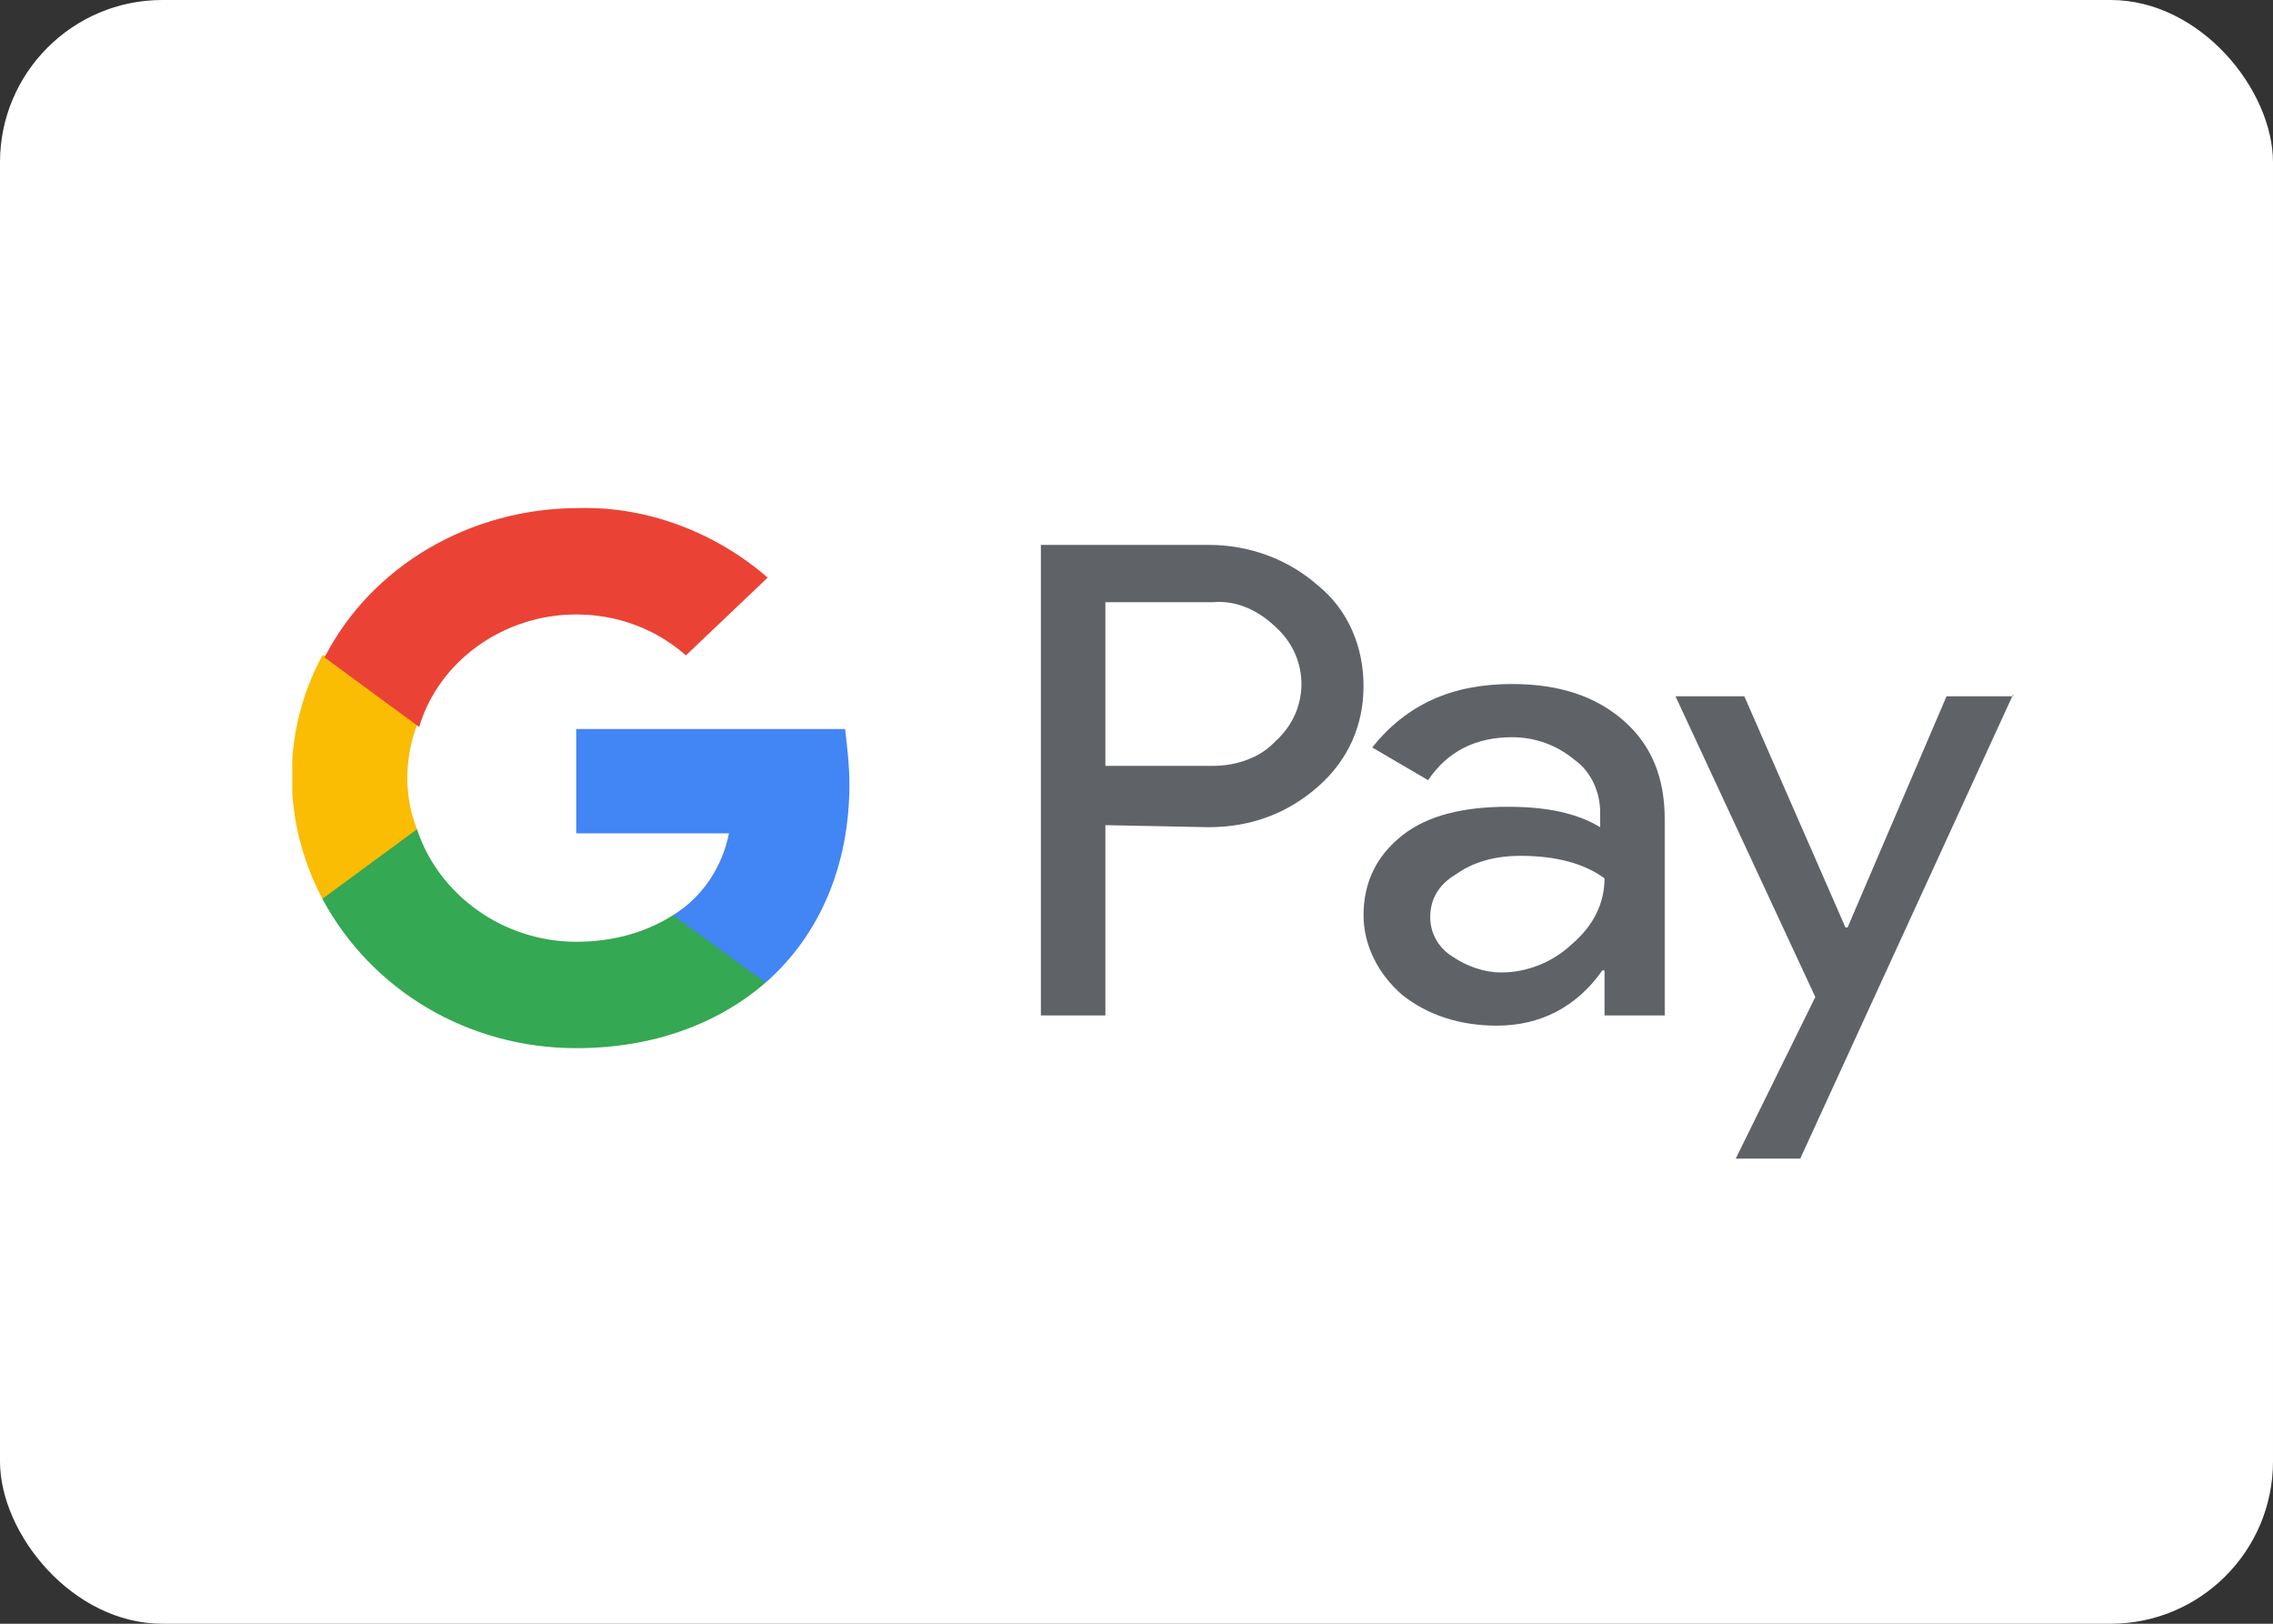 <svg xmlns="http://www.w3.org/2000/svg" fill="none" viewBox="0 0 70 50" height="50" width="70">
<rect x="0" y="0" width="70" height="50" fill="#333333" stroke="none"/>
<rect fill="white" rx="5" height="50" width="70"></rect>
<g clip-path="url(#clip0_1_76)">
<path fill="#5F6368" d="M34.042 25.409V31.268H32.055V16.779H37.222C38.481 16.779 39.674 17.221 40.601 18.039C41.529 18.795 41.992 19.929 41.992 21.126C41.992 22.323 41.529 23.394 40.601 24.213C39.674 25.032 38.547 25.472 37.222 25.472L34.042 25.409ZM34.042 18.543V23.583H37.355C38.084 23.583 38.812 23.331 39.276 22.827C40.336 21.882 40.336 20.307 39.343 19.362L39.276 19.299C38.746 18.795 38.084 18.48 37.355 18.543H34.042Z"></path>
<path fill="#5F6368" d="M46.564 21.063C48.021 21.063 49.148 21.441 50.009 22.197C50.87 22.953 51.267 23.961 51.267 25.221V31.268H49.413V29.882H49.346C48.551 31.016 47.425 31.583 46.1 31.583C44.974 31.583 43.98 31.268 43.185 30.638C42.456 30.008 41.992 29.126 41.992 28.181C41.992 27.173 42.39 26.354 43.185 25.724C43.98 25.095 45.106 24.843 46.431 24.843C47.624 24.843 48.551 25.032 49.28 25.472V25.032C49.28 24.402 49.015 23.772 48.485 23.394C47.955 22.953 47.292 22.701 46.564 22.701C45.438 22.701 44.576 23.142 43.98 24.024L42.258 23.016C43.318 21.693 44.709 21.063 46.564 21.063ZM44.046 28.244C44.046 28.748 44.311 29.189 44.709 29.441C45.172 29.756 45.703 29.945 46.233 29.945C47.028 29.945 47.822 29.63 48.419 29.063C49.081 28.496 49.413 27.803 49.413 27.047C48.816 26.606 47.955 26.354 46.829 26.354C46.034 26.354 45.371 26.543 44.841 26.921C44.311 27.236 44.046 27.677 44.046 28.244Z"></path>
<path fill="#5F6368" d="M62 21.378L55.441 35.677H53.454L55.905 30.701L51.599 21.441H53.719L56.833 28.559H56.899L59.946 21.441H62V21.378Z"></path>
<path fill="#4285F4" d="M26.159 24.15C26.159 23.583 26.093 23.016 26.026 22.449H17.745V25.661H22.449C22.25 26.669 21.654 27.614 20.726 28.181V30.26H23.575C25.231 28.811 26.159 26.669 26.159 24.15Z"></path>
<path fill="#34A853" d="M17.745 32.276C20.13 32.276 22.117 31.52 23.575 30.26L20.726 28.181C19.931 28.685 18.938 29 17.745 29C15.492 29 13.505 27.551 12.842 25.535H9.927V27.677C11.451 30.512 14.432 32.276 17.745 32.276Z"></path>
<path fill="#FBBC04" d="M12.842 25.535C12.445 24.528 12.445 23.394 12.842 22.323V20.181H9.928C8.669 22.512 8.669 25.284 9.928 27.677L12.842 25.535Z"></path>
<path fill="#EA4335" d="M17.745 18.921C19.004 18.921 20.196 19.362 21.124 20.181L23.641 17.787C22.051 16.402 19.931 15.583 17.811 15.646C14.499 15.646 11.451 17.409 9.994 20.244L12.909 22.386C13.505 20.37 15.492 18.921 17.745 18.921Z"></path>
</g>
<defs>
<clipPath id="clip0_1_76">
<rect transform="translate(9 13)" fill="white" height="24" width="53"></rect>
</clipPath>
</defs>
</svg>
